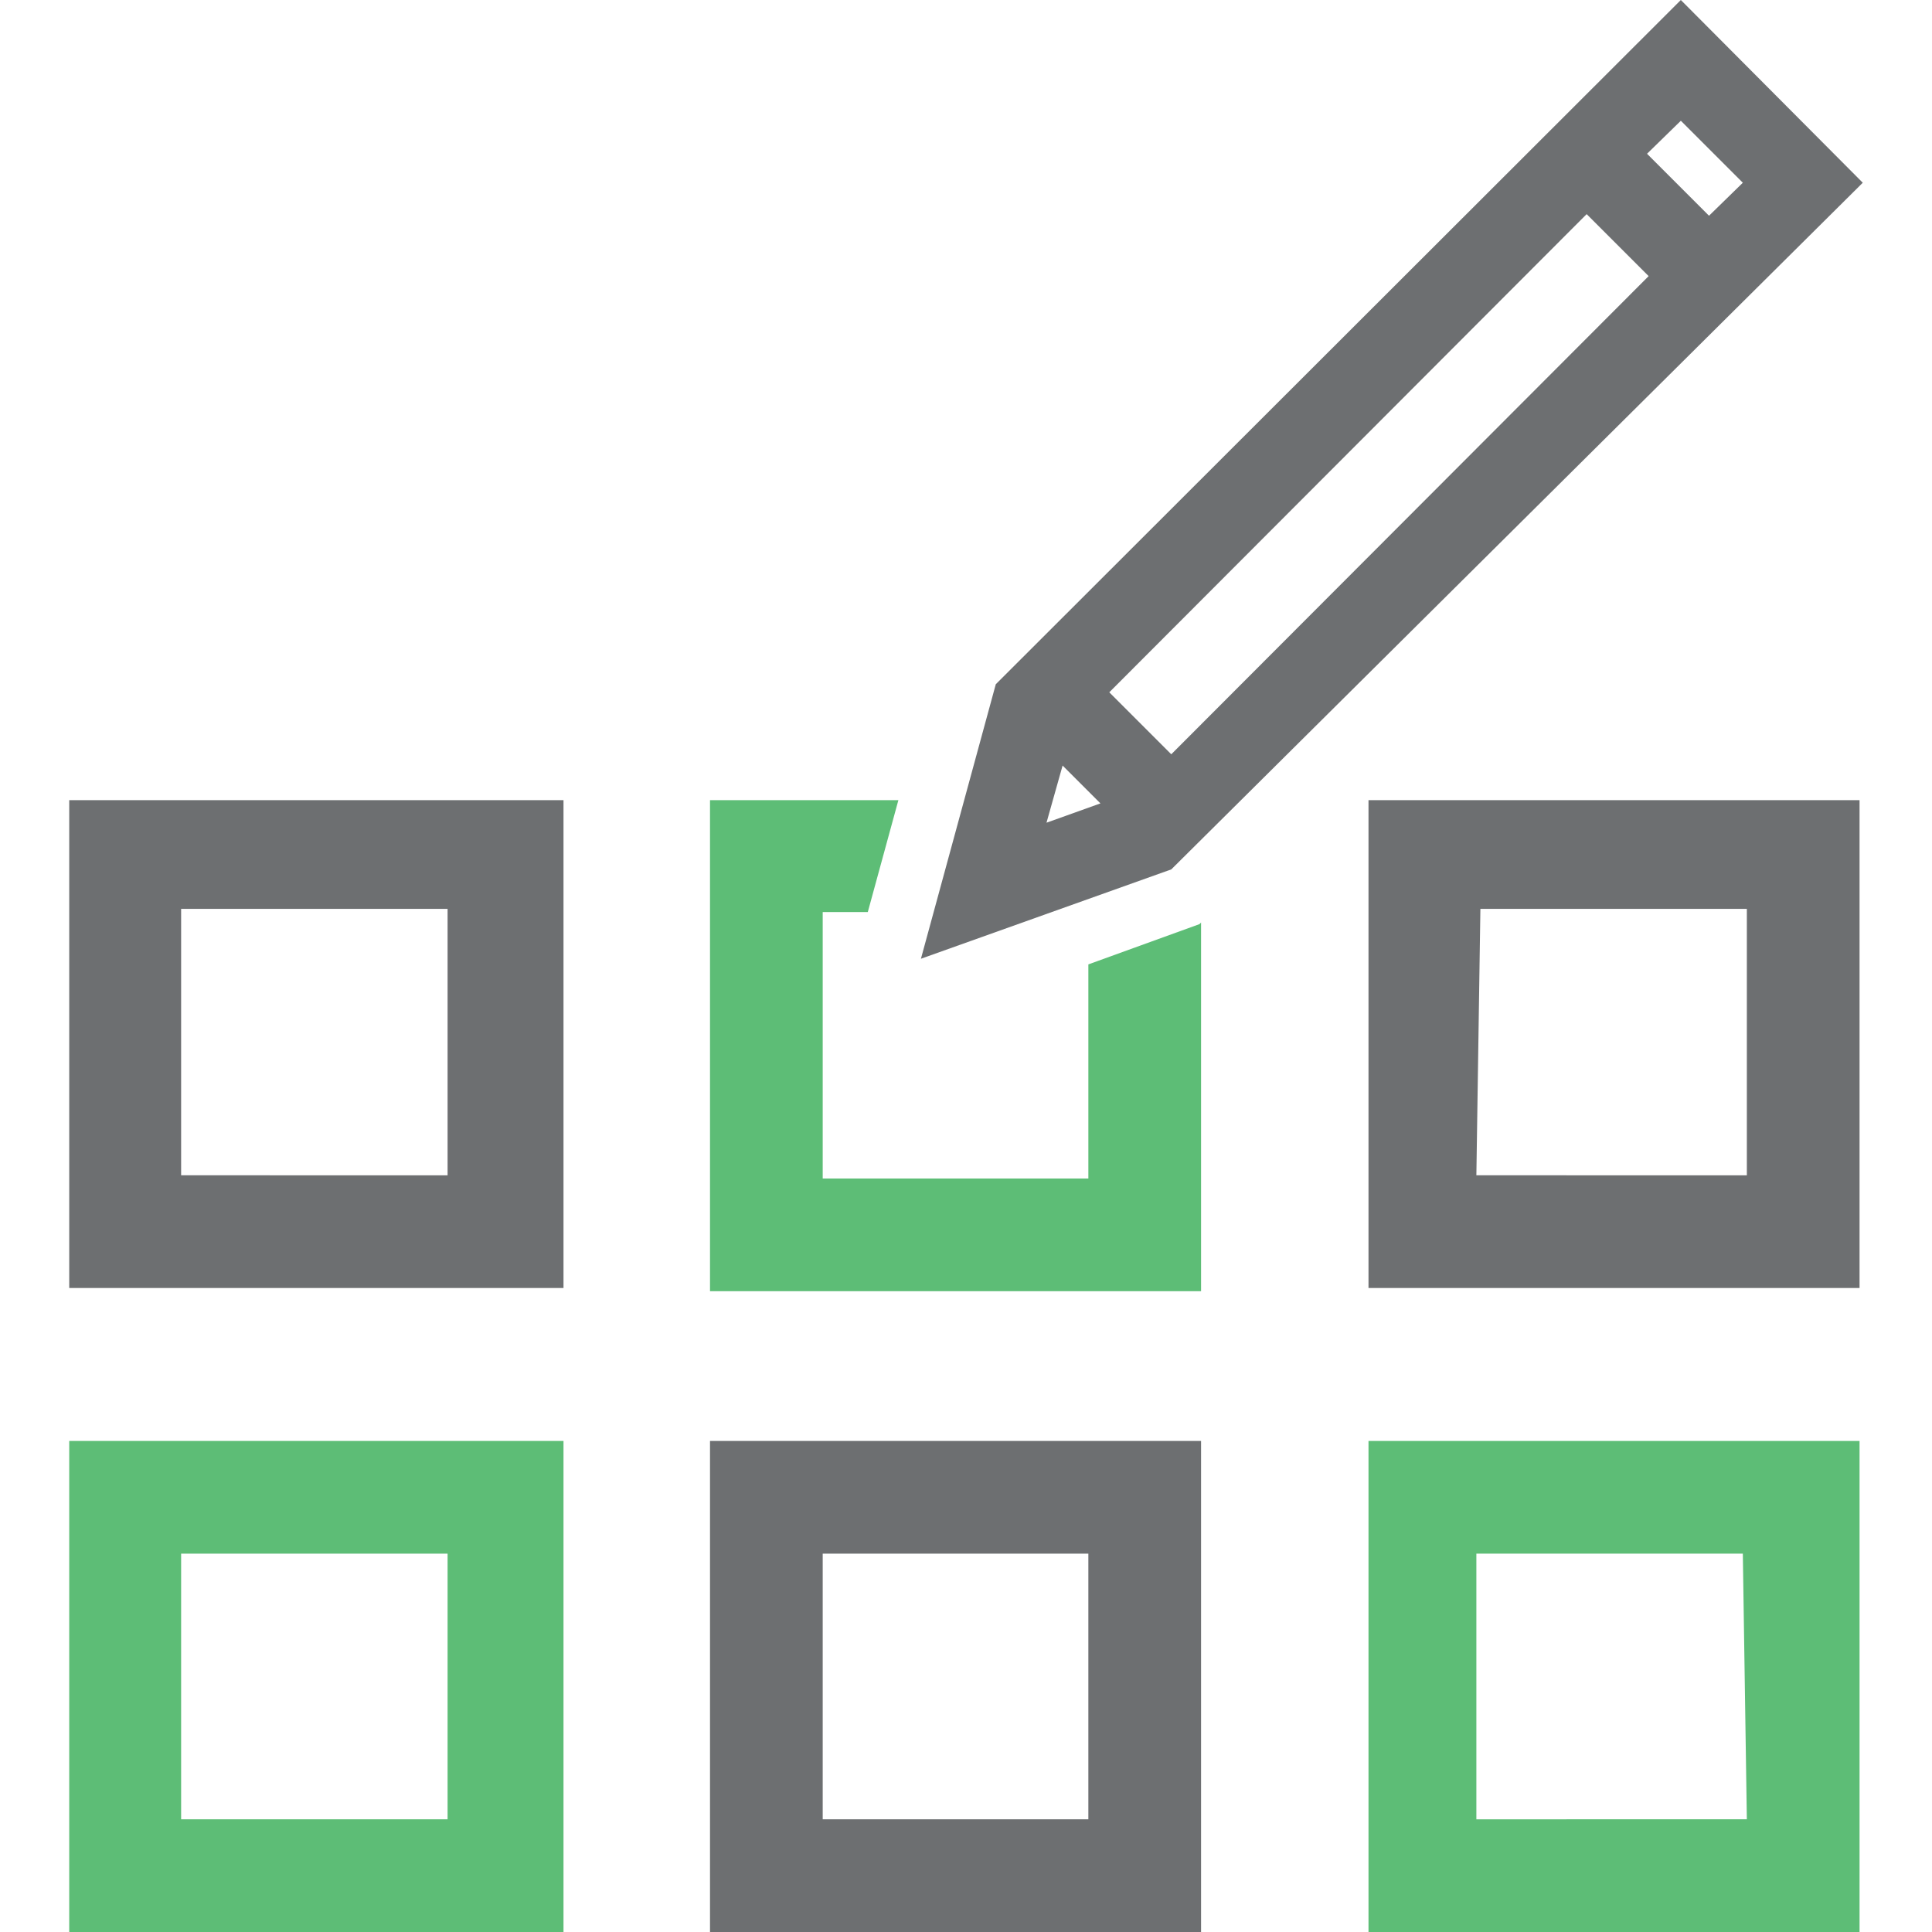 ﻿<svg id="Layer_1" data-name="Layer 1" xmlns="http://www.w3.org/2000/svg" viewBox="0 0 24 24"><defs><style>.cls-1{fill:#5dbd76;}.cls-2{fill:#6d6f71;}</style></defs><path class="cls-1" d="M.86,24H7V17.9H.86Zm1.39-4.7H5.56v3.3H2.25Z"/><path class="cls-1" d="M17,17.9V24h6.1V17.9Zm4.7,4.7H18.34V19.3h3.31Z"/><polygon class="cls-1" points="13.52 11.98 13.52 14.64 10.22 14.64 10.22 11.33 10.78 11.33 11.16 9.94 8.82 9.94 8.82 16.04 14.92 16.04 14.92 11.46 14.9 11.48 13.52 11.98"/><path class="cls-2" d="M.86,16H7V9.94H.86Zm1.39-4.71H5.56v3.31H2.25Z"/><path class="cls-2" d="M17,16h6.1V9.94H17Zm1.39-4.71h3.31v3.31H18.34Z"/><path class="cls-2" d="M8.82,24h6.1V17.9H8.82Zm1.4-4.7h3.3v3.3h-3.3Z"/><path class="cls-2" d="M23.14,2.27,20.88,0,12.37,8.5l-.93,3.41,3.11-1.11ZM20.48,3.43,14.55,9.37l-.77-.77,5.93-5.94Zm1.17-1.16-.42.41-.77-.77.42-.41ZM13.2,9.51l.47.47-.67.24Z"/></svg>